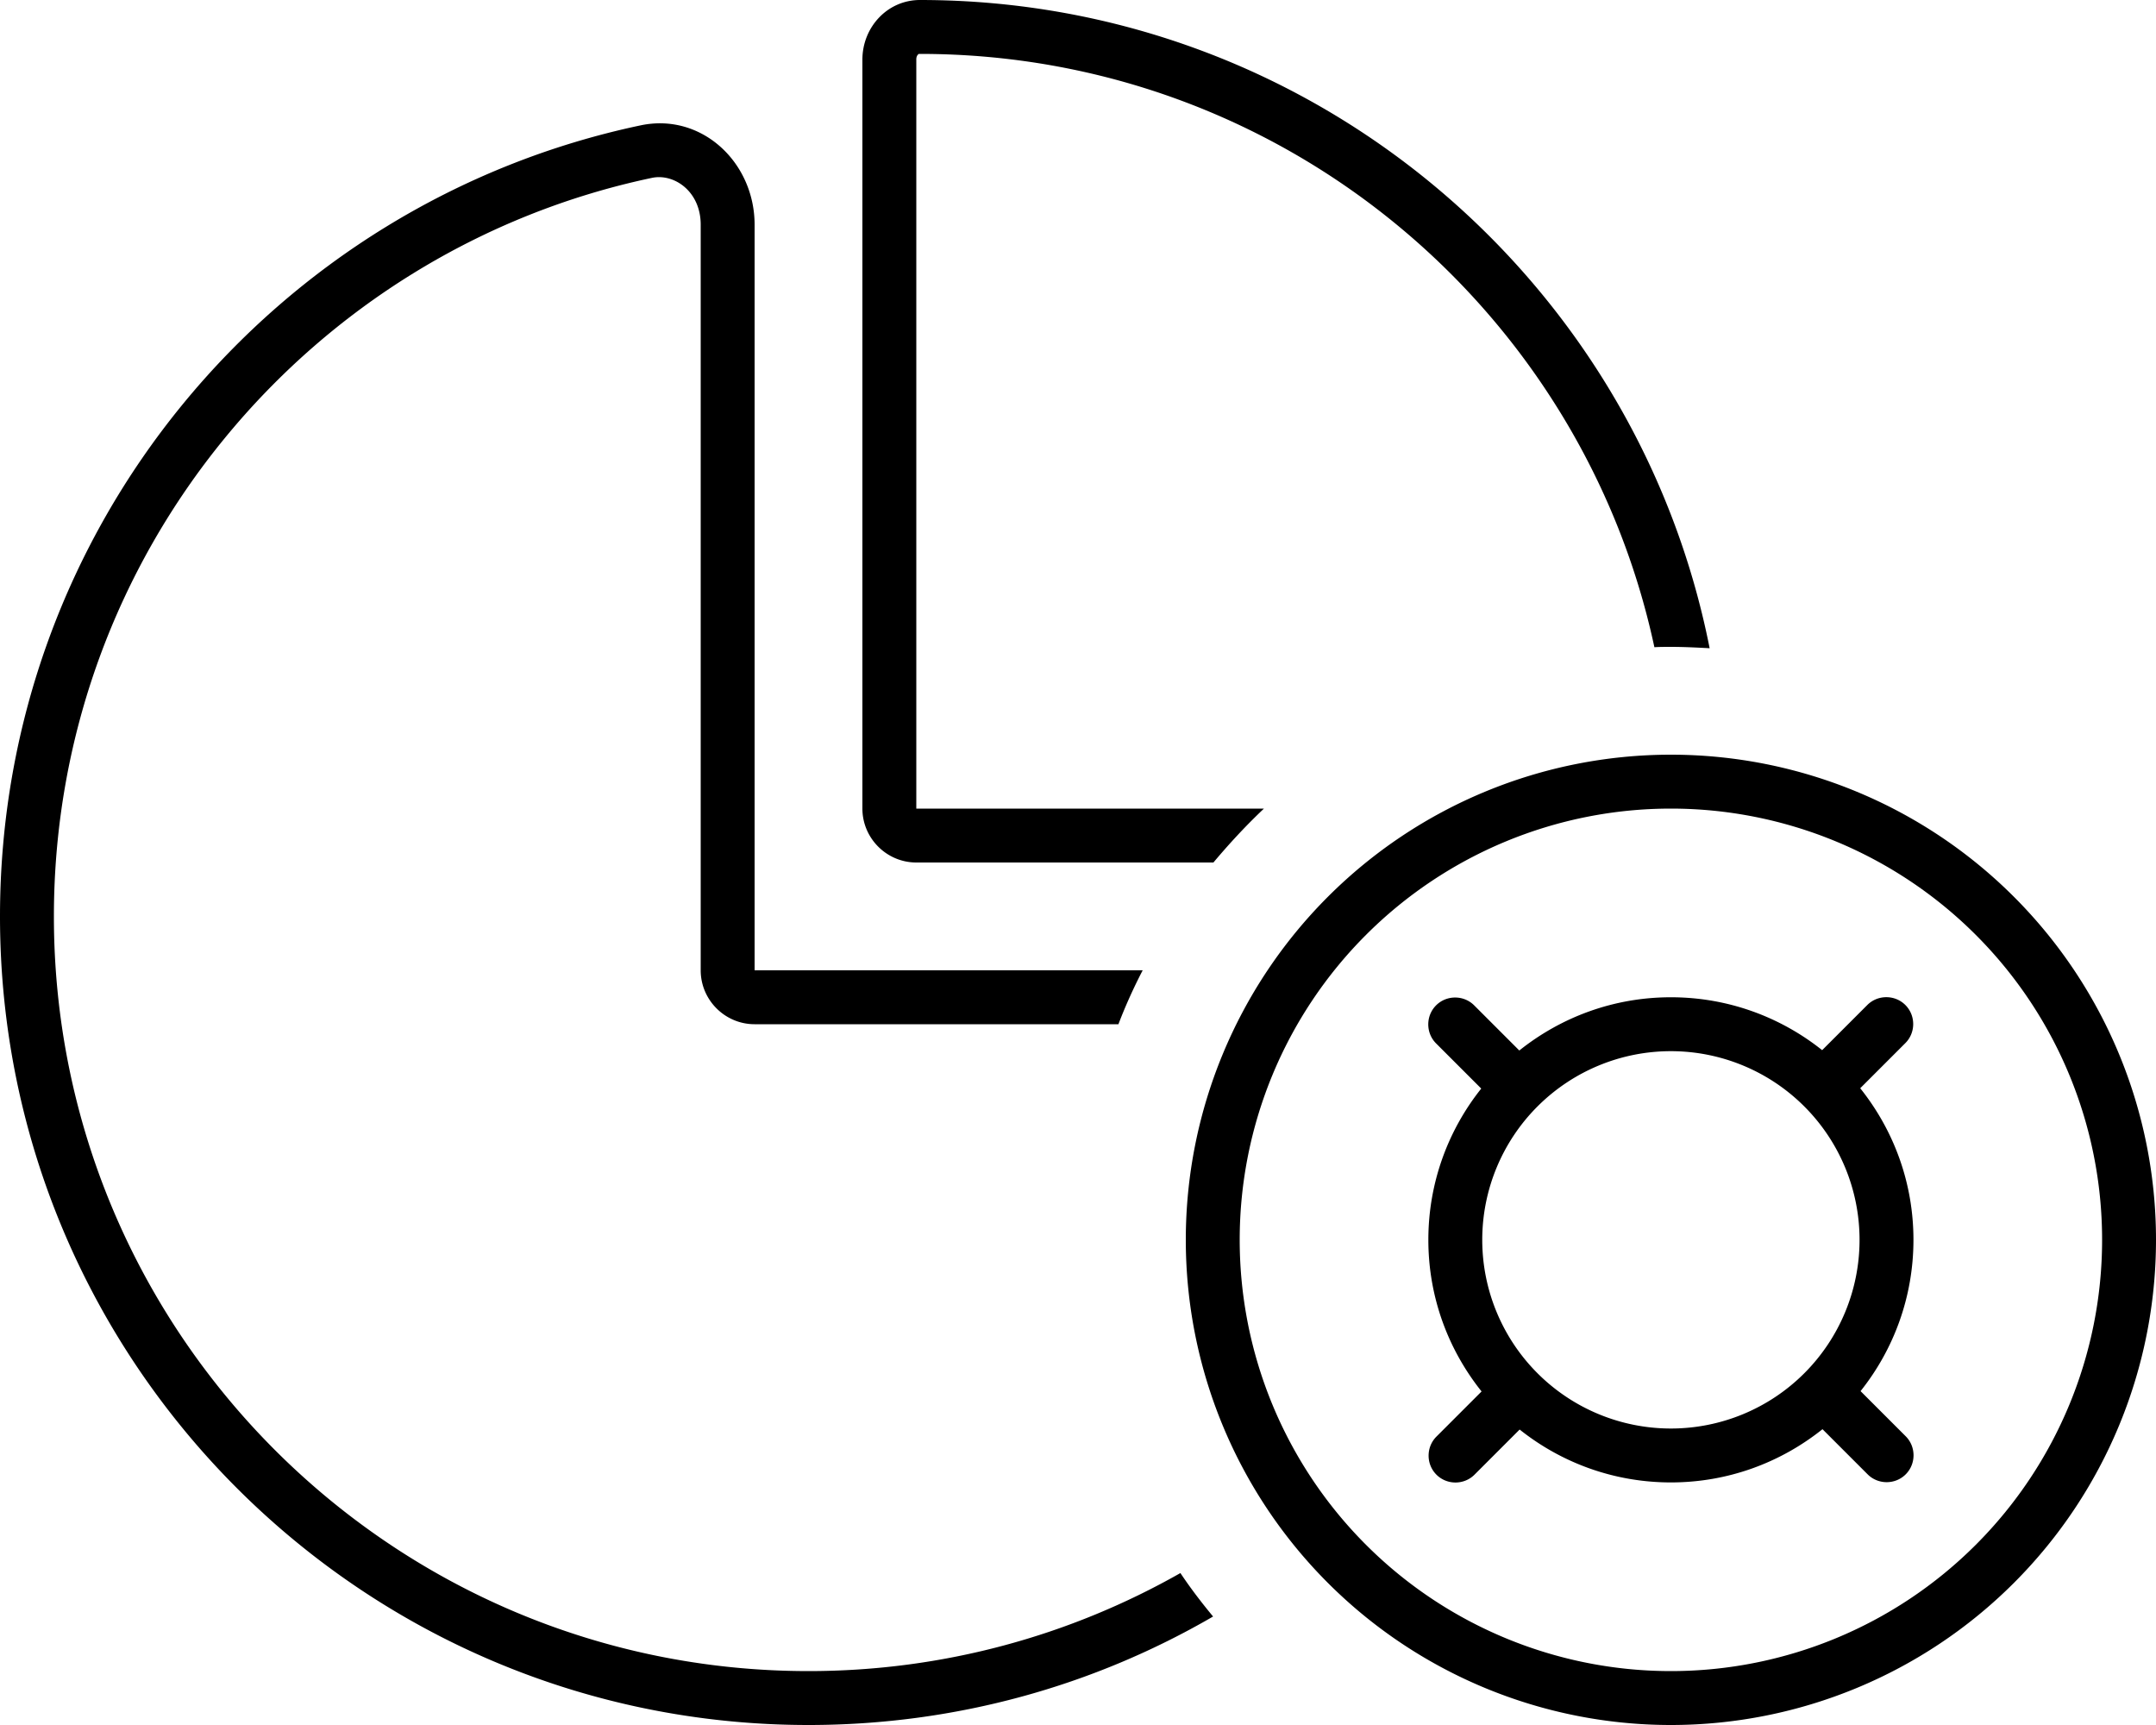 <svg xmlns="http://www.w3.org/2000/svg" viewBox="0 0 640 512"><!--! Font Awesome Pro 6.7.2 by @fontawesome - https://fontawesome.com License - https://fontawesome.com/license (Commercial License) Copyright 2024 Fonticons, Inc. --><path d="M272 240l103.2 0c-5.3 5-10.3 10.4-15 16L272 256c-8.8 0-16-7.2-16-16l0-222.3C256 8.1 263.4 0 273.1 0c116 0 212.7 82.7 234.4 192.4c-3.8-.2-7.6-.4-11.5-.4c-1.7 0-3.3 0-4.9 .1C469.5 91.4 380.1 16 273.1 16c-.1 0-.2 0-.3 0c-.1 0-.2 .1-.3 .2c-.3 .3-.5 .8-.5 1.4L272 240zm-32 48l99.2 0c-2.7 5.2-5.1 10.5-7.2 16l-108 0c-8.8 0-16-7.2-16-16l0-221.3c0-10-8-15.3-14.5-13.9C92.1 74.2 16 164.3 16 272c0 123.7 100.3 224 224 224c40.1 0 77.8-10.6 110.4-29.1c3 4.5 6.3 8.8 9.7 12.9C324.8 500.3 283.8 512 240 512C107.5 512 0 404.5 0 272C0 156.5 81.5 60.1 190.2 37.2c18.1-3.8 33.8 11 33.8 29.5L224 272l0 16 16 0zM496 496a128 128 0 1 0 0-256 128 128 0 1 0 0 256zm0-272a144 144 0 1 1 0 288 144 144 0 1 1 0-288zm0 200a56 56 0 1 0 0-112 56 56 0 1 0 0 112zm56.3-11.1l13.4 13.4c3.1 3.1 3.1 8.2 0 11.3s-8.2 3.1-11.3 0l-13.4-13.4C528.6 434.1 513 440 496 440s-32.6-5.9-44.9-15.7l-13.4 13.4c-3.1 3.1-8.2 3.1-11.3 0s-3.1-8.2 0-11.3l13.4-13.4C429.9 400.6 424 385 424 368s5.9-32.6 15.7-44.9l-13.4-13.4c-3.1-3.1-3.1-8.2 0-11.3s8.2-3.1 11.3 0l13.4 13.4C463.4 301.9 479 296 496 296s32.6 5.9 44.9 15.7l13.4-13.4c3.1-3.1 8.2-3.1 11.3 0s3.1 8.2 0 11.3l-13.4 13.4C562.1 335.4 568 351 568 368s-5.9 32.6-15.7 44.9z"/></svg>